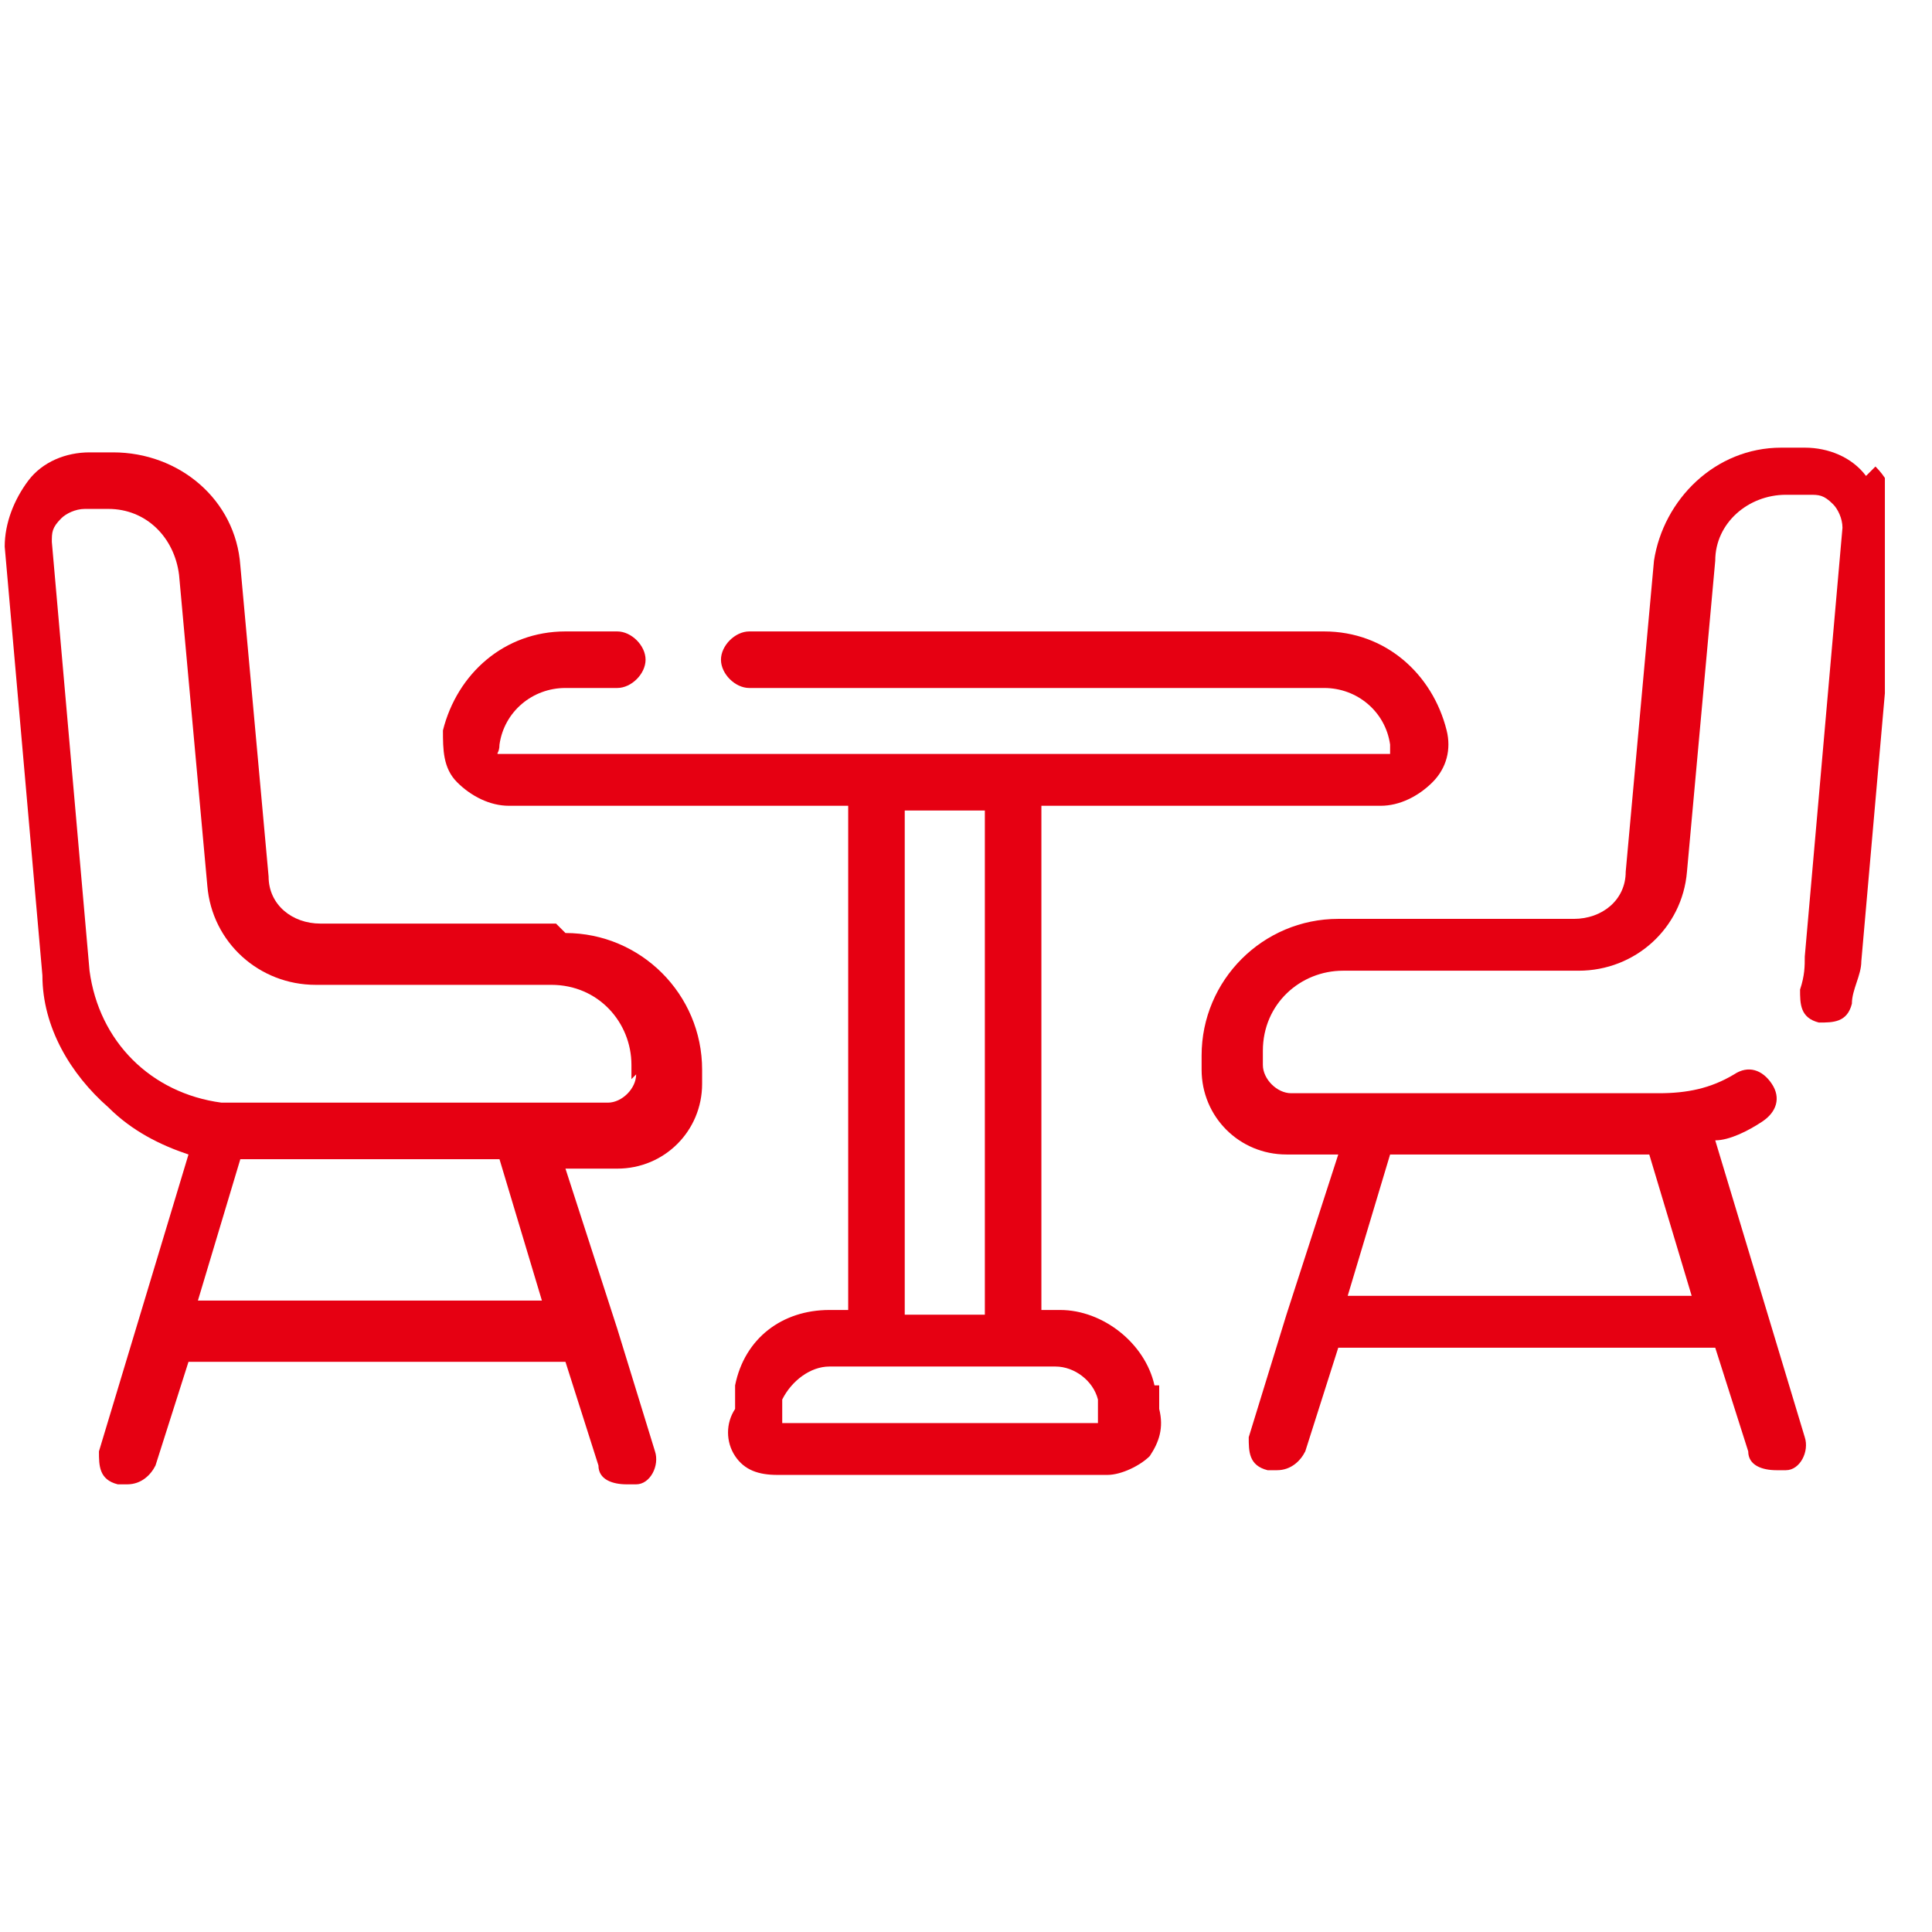 <?xml version="1.0" encoding="UTF-8"?>
<svg id="_圖層_1" data-name="圖層_1" xmlns="http://www.w3.org/2000/svg" xmlns:xlink="http://www.w3.org/1999/xlink" version="1.1" viewBox="0 0 41 41">
  <!-- Generator: Adobe Illustrator 29.4.0, SVG Export Plug-In . SVG Version: 2.1.0 Build 152)  -->
  <defs>
    <style>
      .st0 {
        fill: none;
      }

      .st1 {
        fill: #e60012;
      }

      .st2 {
        clip-path: url(#clippath);
      }
    </style>
    <clipPath id="clippath">
      <rect class="st0" x="0" y=".4" width="40" height="40"/>
    </clipPath>
  </defs>
  <g class="st2">
    <g>
      <path class="st1" d="M39.6,10.1c-.3-.4-.8-.6-1.3-.6h-.5c-1.4,0-2.5,1.1-2.7,2.4l-.6,6.6c0,.6-.5,1-1.1,1h-5c-1.6,0-2.9,1.3-2.9,2.9v.3c0,1,.8,1.8,1.8,1.8h1.1l-1.1,3.4s0,0,0,0l-.8,2.6c0,.3,0,.6.4.7,0,0,.1,0,.2,0,.3,0,.5-.2.6-.4l.7-2.2h8l.7,2.2c0,.3.3.4.6.4s.1,0,.2,0c.3,0,.5-.4.4-.7l-1.9-6.3c.3,0,.7-.2,1-.4.3-.2.4-.5.2-.8s-.5-.4-.8-.2c-.5.3-1,.4-1.6.4h-7.8c-.3,0-.6-.3-.6-.6v-.3c0-1,.8-1.7,1.7-1.7h5c1.2,0,2.2-.9,2.3-2.1l.6-6.6c0-.8.7-1.4,1.5-1.4h.5c.2,0,.3,0,.5.2.1.1.2.3.2.5l-.8,9.1c0,.2,0,.4-.1.7,0,.3,0,.6.4.7.3,0,.6,0,.7-.4,0-.3.2-.6.2-.9l.8-9.1c0-.5-.1-1-.5-1.4ZM29.5,24.5h5.5l.9,3h-7.3l.9-3Z"/>
      <path class="st1" d="M11.8,19.6h-5c-.6,0-1.1-.4-1.1-1l-.6-6.6c-.1-1.4-1.3-2.4-2.7-2.4h-.5c-.5,0-1,.2-1.3.6-.3.4-.5.9-.5,1.4l.8,9.1c0,1.1.6,2.1,1.4,2.8.5.5,1.1.8,1.7,1l-1.9,6.3c0,.3,0,.6.4.7,0,0,.1,0,.2,0,.3,0,.5-.2.6-.4l.7-2.2h8l.7,2.2c0,.3.3.4.6.4s.1,0,.2,0c.3,0,.5-.4.4-.7l-.8-2.6s0,0,0,0l-1.1-3.4h1.1c1,0,1.8-.8,1.8-1.8v-.3c0-1.6-1.3-2.9-2.9-2.9ZM4.2,27.6l.9-3h5.5l.9,3h-7.3ZM13.5,22.8c0,.3-.3.6-.6.6h-7.8c-.1,0-.2,0-.4,0h0c-1.5-.2-2.6-1.3-2.8-2.8l-.8-9.1c0-.2,0-.3.2-.5.1-.1.3-.2.5-.2h.5c.8,0,1.4.6,1.5,1.4l.6,6.6h0c.1,1.2,1.1,2.1,2.3,2.1h5c1,0,1.7.8,1.7,1.7v.3Z"/>
      <path class="st1" d="M24.5,29.4c-.2-.9-1.1-1.6-2-1.6h-.4v-10.7h7.2c.4,0,.8-.2,1.1-.5.3-.3.4-.7.3-1.1-.3-1.2-1.3-2.1-2.6-2.1h-12.2c-.3,0-.6.3-.6.6s.3.6.6.6h12.2c.7,0,1.3.5,1.4,1.2,0,0,0,.1,0,.2,0,0,0,0-.2,0H10.8c0,0-.1,0-.2,0s0,0,0-.2c.1-.7.7-1.2,1.4-1.2h1.1c.3,0,.6-.3.6-.6s-.3-.6-.6-.6h-1.1c-1.3,0-2.3.9-2.6,2.1,0,.4,0,.8.3,1.1.3.3.7.5,1.1.5h7.2v10.7h-.4c-1,0-1.8.6-2,1.6v.5c-.2.3-.2.7,0,1,.2.3.5.4.9.4h7c.3,0,.7-.2.9-.4.2-.3.3-.6.2-1v-.5ZM19.2,17.2h1.7v10.7h-1.7v-10.7ZM16.6,30.2v-.5c.2-.4.6-.7,1-.7h4.8c.4,0,.8.3.9.7v.5c.1,0-6.8,0-6.8,0Z"/>
    </g>
  </g>
</svg>